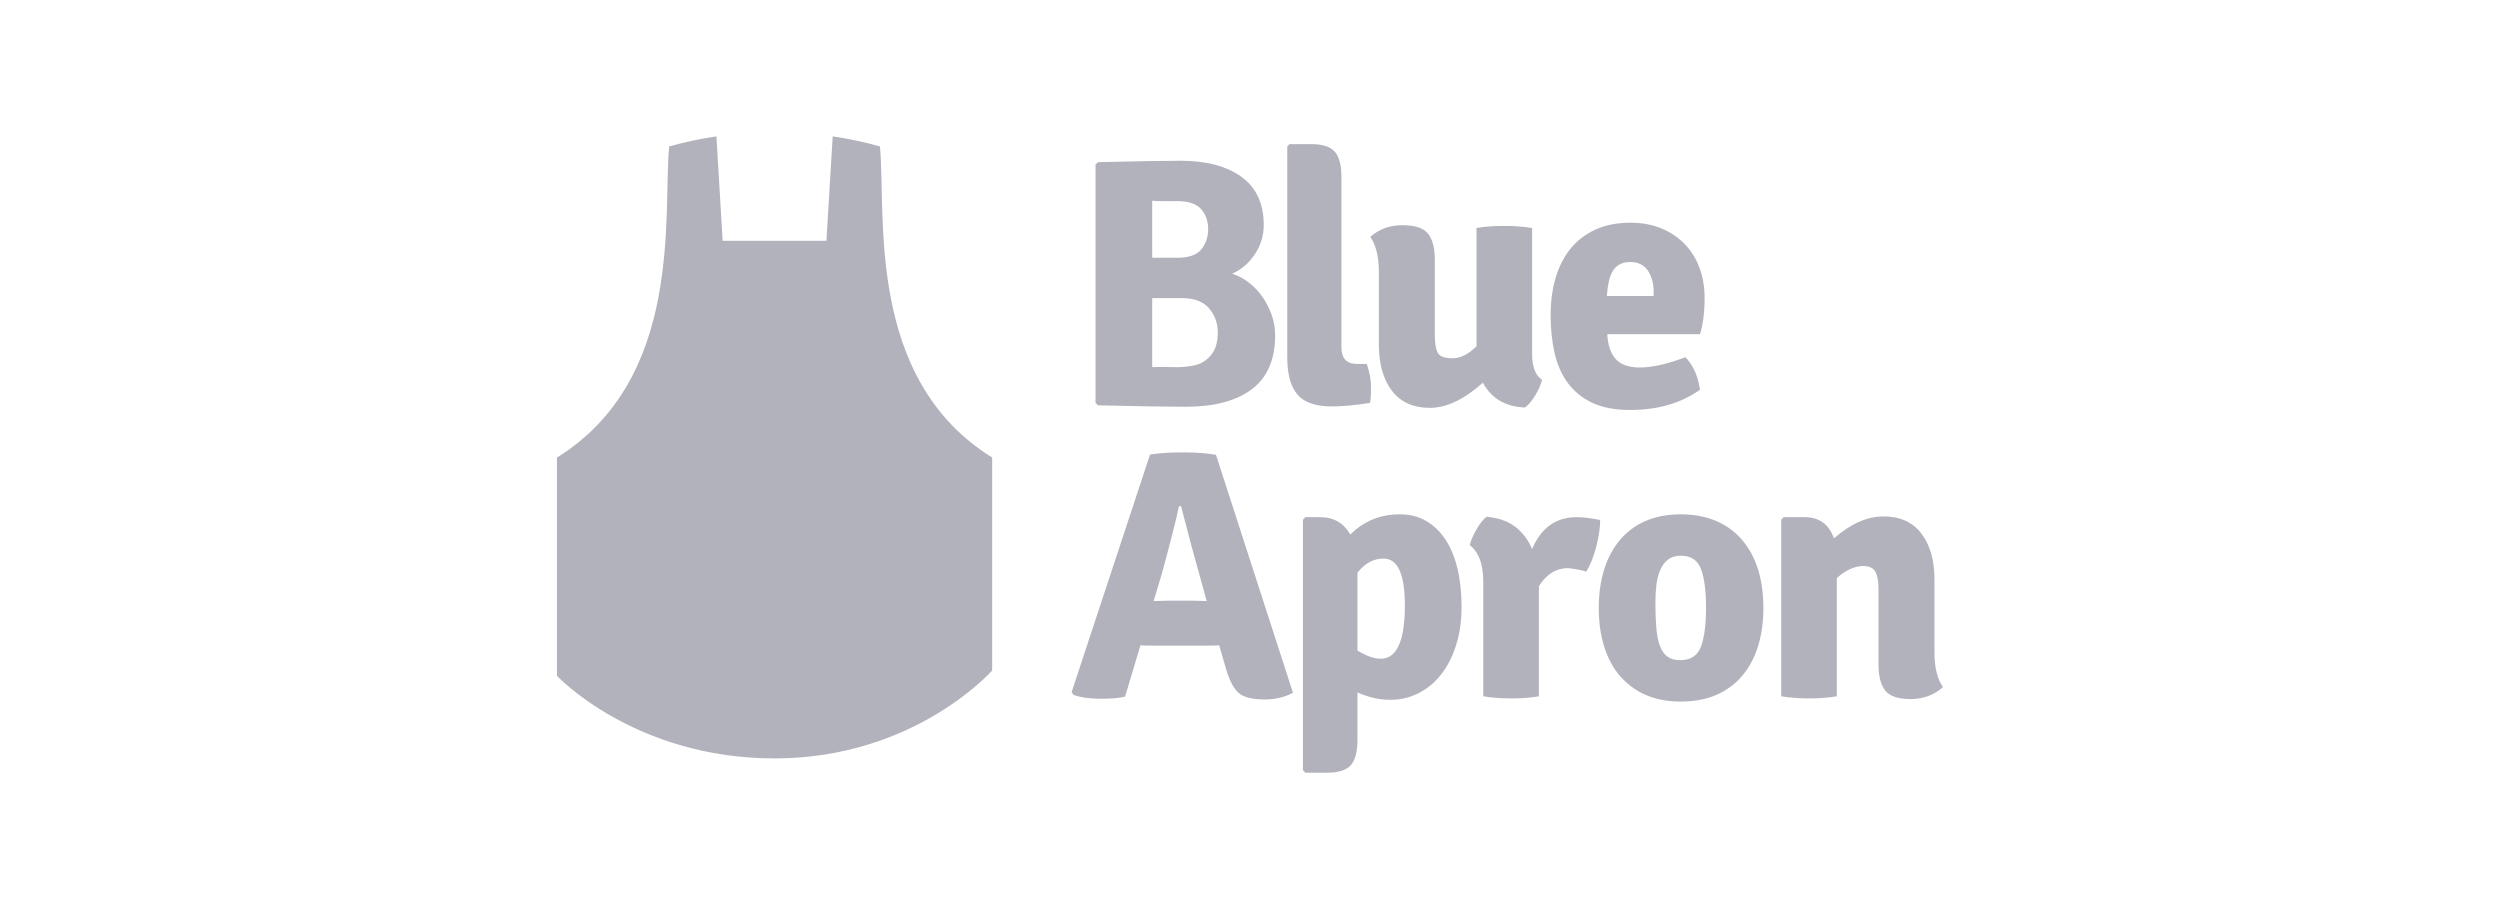 <svg width="220" height="80" viewBox="0 0 220 80" fill="none" xmlns="http://www.w3.org/2000/svg">
<path fill-rule="evenodd" clip-rule="evenodd" d="M170.233 57.378V50.992C170.233 49.31 169.852 47.965 169.089 46.958C168.325 45.95 167.213 45.447 165.748 45.447C164.306 45.447 162.853 46.091 161.389 47.379C160.951 46.133 160.094 45.51 158.817 45.51H156.966L156.748 45.728V61.272C157.103 61.335 157.489 61.382 157.909 61.413C158.765 61.477 159.624 61.477 160.479 61.413C160.898 61.381 161.285 61.335 161.64 61.273V50.867C162.06 50.493 162.466 50.223 162.864 50.057C163.261 49.891 163.616 49.807 163.931 49.807C164.472 49.807 164.839 49.974 165.028 50.306C165.216 50.64 165.309 51.157 165.309 51.865V58.499C165.309 59.516 165.508 60.275 165.905 60.773C166.303 61.271 167.044 61.52 168.132 61.52C169.24 61.52 170.191 61.168 170.987 60.462C170.484 59.777 170.233 58.748 170.233 57.378ZM149.686 56.895C149.393 57.695 148.783 58.095 147.856 58.095C147.392 58.095 147.019 57.991 146.734 57.783C146.451 57.576 146.23 57.258 146.072 56.833C145.913 56.407 145.808 55.879 145.754 55.244C145.698 54.493 145.671 53.739 145.676 52.986C145.676 52.426 145.708 51.9 145.771 51.413C145.835 50.925 145.95 50.494 146.118 50.12C146.287 49.746 146.514 49.45 146.798 49.234C147.082 49.014 147.456 48.905 147.92 48.905C148.803 48.905 149.392 49.295 149.686 50.074C149.982 50.852 150.131 51.989 150.131 53.485C150.131 54.96 149.982 56.096 149.686 56.895ZM147.903 45.261C146.733 45.261 145.697 45.459 144.799 45.852C143.924 46.228 143.151 46.805 142.541 47.535C141.934 48.262 141.474 49.129 141.16 50.135C140.847 51.143 140.69 52.27 140.69 53.515C140.69 54.74 140.847 55.862 141.16 56.88C141.474 57.897 141.94 58.765 142.556 59.482C143.174 60.199 143.946 60.769 144.815 61.148C145.703 61.542 146.733 61.739 147.903 61.739C149.073 61.739 150.109 61.548 151.008 61.163C151.906 60.78 152.666 60.229 153.283 59.511C153.899 58.796 154.37 57.929 154.694 56.911C155.018 55.894 155.179 54.761 155.179 53.515C155.179 50.734 154.427 48.594 152.921 47.098C151.646 45.874 149.972 45.261 147.903 45.261ZM138.746 45.51C136.927 45.51 135.62 46.444 134.826 48.313C134.073 46.568 132.734 45.624 130.811 45.478C130.517 45.707 130.225 46.075 129.932 46.584C129.641 47.094 129.441 47.555 129.336 47.97C130.13 48.573 130.528 49.653 130.528 51.21V61.272C131.239 61.396 132.059 61.459 132.99 61.459C133.921 61.459 134.731 61.396 135.422 61.273V51.583C136.09 50.524 136.948 49.995 137.994 49.995C138.703 50.078 139.237 50.182 139.593 50.306C139.969 49.683 140.267 48.93 140.486 48.047C140.706 47.166 140.815 46.402 140.815 45.758C139.979 45.591 139.288 45.51 138.746 45.51ZM121.496 57.969C120.932 57.969 120.253 57.733 119.457 57.254V50.4C120.105 49.57 120.869 49.154 121.748 49.154C123.001 49.154 123.629 50.525 123.629 53.267C123.629 56.403 122.918 57.969 121.496 57.969ZM127.193 47.472C126.726 46.766 126.157 46.222 125.49 45.837C124.823 45.452 124.051 45.261 123.176 45.261C121.468 45.261 120.018 45.852 118.829 47.037C118.245 46.019 117.355 45.51 116.165 45.51H114.878L114.659 45.728V67.782L114.878 68H116.76C117.764 68 118.463 67.782 118.862 67.347C119.259 66.911 119.457 66.152 119.457 65.073V60.929C120.417 61.365 121.374 61.584 122.333 61.584C123.229 61.584 124.059 61.391 124.818 61.008C125.591 60.614 126.268 60.056 126.803 59.373C127.366 58.666 127.809 57.804 128.132 56.786C128.455 55.769 128.616 54.638 128.616 53.391C128.616 52.145 128.496 51.024 128.257 50.027C128.017 49.029 127.661 48.179 127.193 47.472ZM105.612 52.877C105.35 52.867 105.167 52.86 105.062 52.86H102.773L101.518 52.892L102.24 50.493C103.076 47.42 103.578 45.437 103.745 44.544H103.933C104.581 47.078 105.156 49.215 105.657 50.959L106.19 52.892C106.066 52.892 105.873 52.884 105.612 52.877ZM104.059 39.809C102.972 39.809 102.02 39.871 101.204 39.996L94.305 60.898L94.46 61.147C95.089 61.376 95.904 61.491 96.908 61.491C97.806 61.491 98.507 61.427 99.008 61.304L100.358 56.787C100.628 56.808 101.049 56.819 101.612 56.819H106.066C106.609 56.819 107.017 56.808 107.289 56.787L107.885 58.844C108.199 59.902 108.576 60.618 109.014 60.992C109.453 61.366 110.216 61.553 111.304 61.553C112.223 61.553 113.049 61.357 113.781 60.962L107.008 40.027C106.274 39.883 105.291 39.809 104.059 39.809ZM141.988 23.758C142.31 23.29 142.801 23.057 143.466 23.057C144.151 23.057 144.663 23.306 145.006 23.804C145.347 24.302 145.521 24.936 145.521 25.705V26.047H141.41C141.473 24.988 141.665 24.225 141.988 23.758ZM137.977 33.71C138.54 34.465 139.284 35.065 140.141 35.455C141.03 35.87 142.133 36.078 143.45 36.078C145.875 36.078 147.924 35.486 149.597 34.302C149.43 33.098 149.003 32.142 148.316 31.436C147.462 31.757 146.707 31.988 146.052 32.129C145.395 32.269 144.816 32.34 144.316 32.34C143.318 32.34 142.599 32.082 142.16 31.568C141.723 31.055 141.484 30.336 141.443 29.412H149.599C149.869 28.538 150.005 27.47 150.005 26.203C150.005 25.247 149.853 24.365 149.55 23.555C149.266 22.776 148.823 22.065 148.248 21.468C147.666 20.874 146.966 20.408 146.195 20.097C145.39 19.765 144.485 19.599 143.482 19.599C142.289 19.599 141.248 19.806 140.362 20.222C139.505 20.611 138.752 21.198 138.166 21.934C137.591 22.661 137.162 23.519 136.88 24.506C136.597 25.491 136.456 26.565 136.456 27.729C136.456 28.933 136.57 30.045 136.801 31.062C137.032 32.079 137.424 32.962 137.977 33.71ZM121.34 30.345C121.34 32.027 121.721 33.373 122.484 34.379C123.247 35.387 124.361 35.891 125.825 35.891C127.287 35.891 128.846 35.154 130.498 33.679C131.25 35.071 132.484 35.797 134.198 35.86C134.512 35.632 134.815 35.272 135.107 34.783C135.4 34.298 135.599 33.845 135.704 33.43C135.118 33.035 134.826 32.277 134.826 31.155V20.066C134.094 19.941 133.268 19.879 132.348 19.879C131.427 19.879 130.622 19.941 129.933 20.066V30.469C129.222 31.176 128.521 31.529 127.833 31.529C127.121 31.529 126.681 31.364 126.513 31.031C126.345 30.699 126.264 30.169 126.264 29.442V22.838C126.264 21.821 126.065 21.062 125.667 20.564C125.27 20.066 124.518 19.817 123.409 19.817C122.301 19.817 121.361 20.16 120.588 20.845C121.089 21.572 121.34 22.609 121.34 23.959L121.34 30.345ZM120.556 35.452C120.618 35.242 120.651 34.791 120.651 34.101C120.651 33.41 120.524 32.719 120.274 32.027H119.427C118.505 32.027 118.046 31.541 118.046 30.566V15.606C118.046 14.529 117.848 13.772 117.451 13.336C117.053 12.901 116.362 12.682 115.38 12.682H113.468L113.279 12.901V31.436C113.279 32.931 113.578 34.027 114.174 34.721C114.769 35.418 115.777 35.765 117.2 35.765C118.182 35.765 119.301 35.661 120.556 35.452ZM101.393 26.233H103.981C105.083 26.233 105.89 26.534 106.398 27.136C106.909 27.738 107.164 28.445 107.164 29.254C107.164 30.106 106.966 30.77 106.57 31.248C106.202 31.71 105.684 32.03 105.105 32.151C104.484 32.279 103.85 32.332 103.217 32.307C102.609 32.285 102.001 32.285 101.393 32.307V26.233ZM101.393 17.667C101.663 17.688 101.979 17.699 102.344 17.699H103.606C104.581 17.699 105.276 17.932 105.693 18.399C106.108 18.866 106.318 19.453 106.318 20.16C106.318 20.866 106.114 21.463 105.709 21.951C105.305 22.439 104.603 22.683 103.606 22.683H101.394L101.393 17.667ZM101.268 35.764C102.543 35.785 103.568 35.796 104.341 35.796C106.849 35.796 108.789 35.282 110.16 34.254C111.529 33.225 112.213 31.642 112.213 29.503C112.213 28.901 112.113 28.315 111.916 27.743C111.722 27.181 111.454 26.646 111.118 26.155C110.786 25.668 110.38 25.237 109.914 24.877C109.469 24.527 108.965 24.258 108.427 24.084C109.24 23.731 109.906 23.16 110.428 22.37C110.939 21.616 111.211 20.726 111.21 19.816C111.21 17.927 110.557 16.51 109.25 15.563C107.943 14.619 106.15 14.145 103.871 14.145C103.14 14.145 102.173 14.159 100.971 14.177C99.767 14.198 98.32 14.228 96.626 14.27L96.406 14.487V35.453L96.626 35.67C98.445 35.712 99.992 35.744 101.268 35.764ZM77.436 12.884C76.069 12.502 74.68 12.206 73.276 12L72.725 21.191H63.594L63.045 12C61.626 12.21 60.241 12.506 58.887 12.887C58.32 18.77 60.217 33.315 49.012 40.263V59.473C49.012 59.473 55.815 66.74 68.163 66.74C80.507 66.74 87.311 59.005 87.311 59.005V40.263C76.102 33.315 77.999 18.768 77.436 12.884Z" fill="#B2B2BC"/>
</svg>
